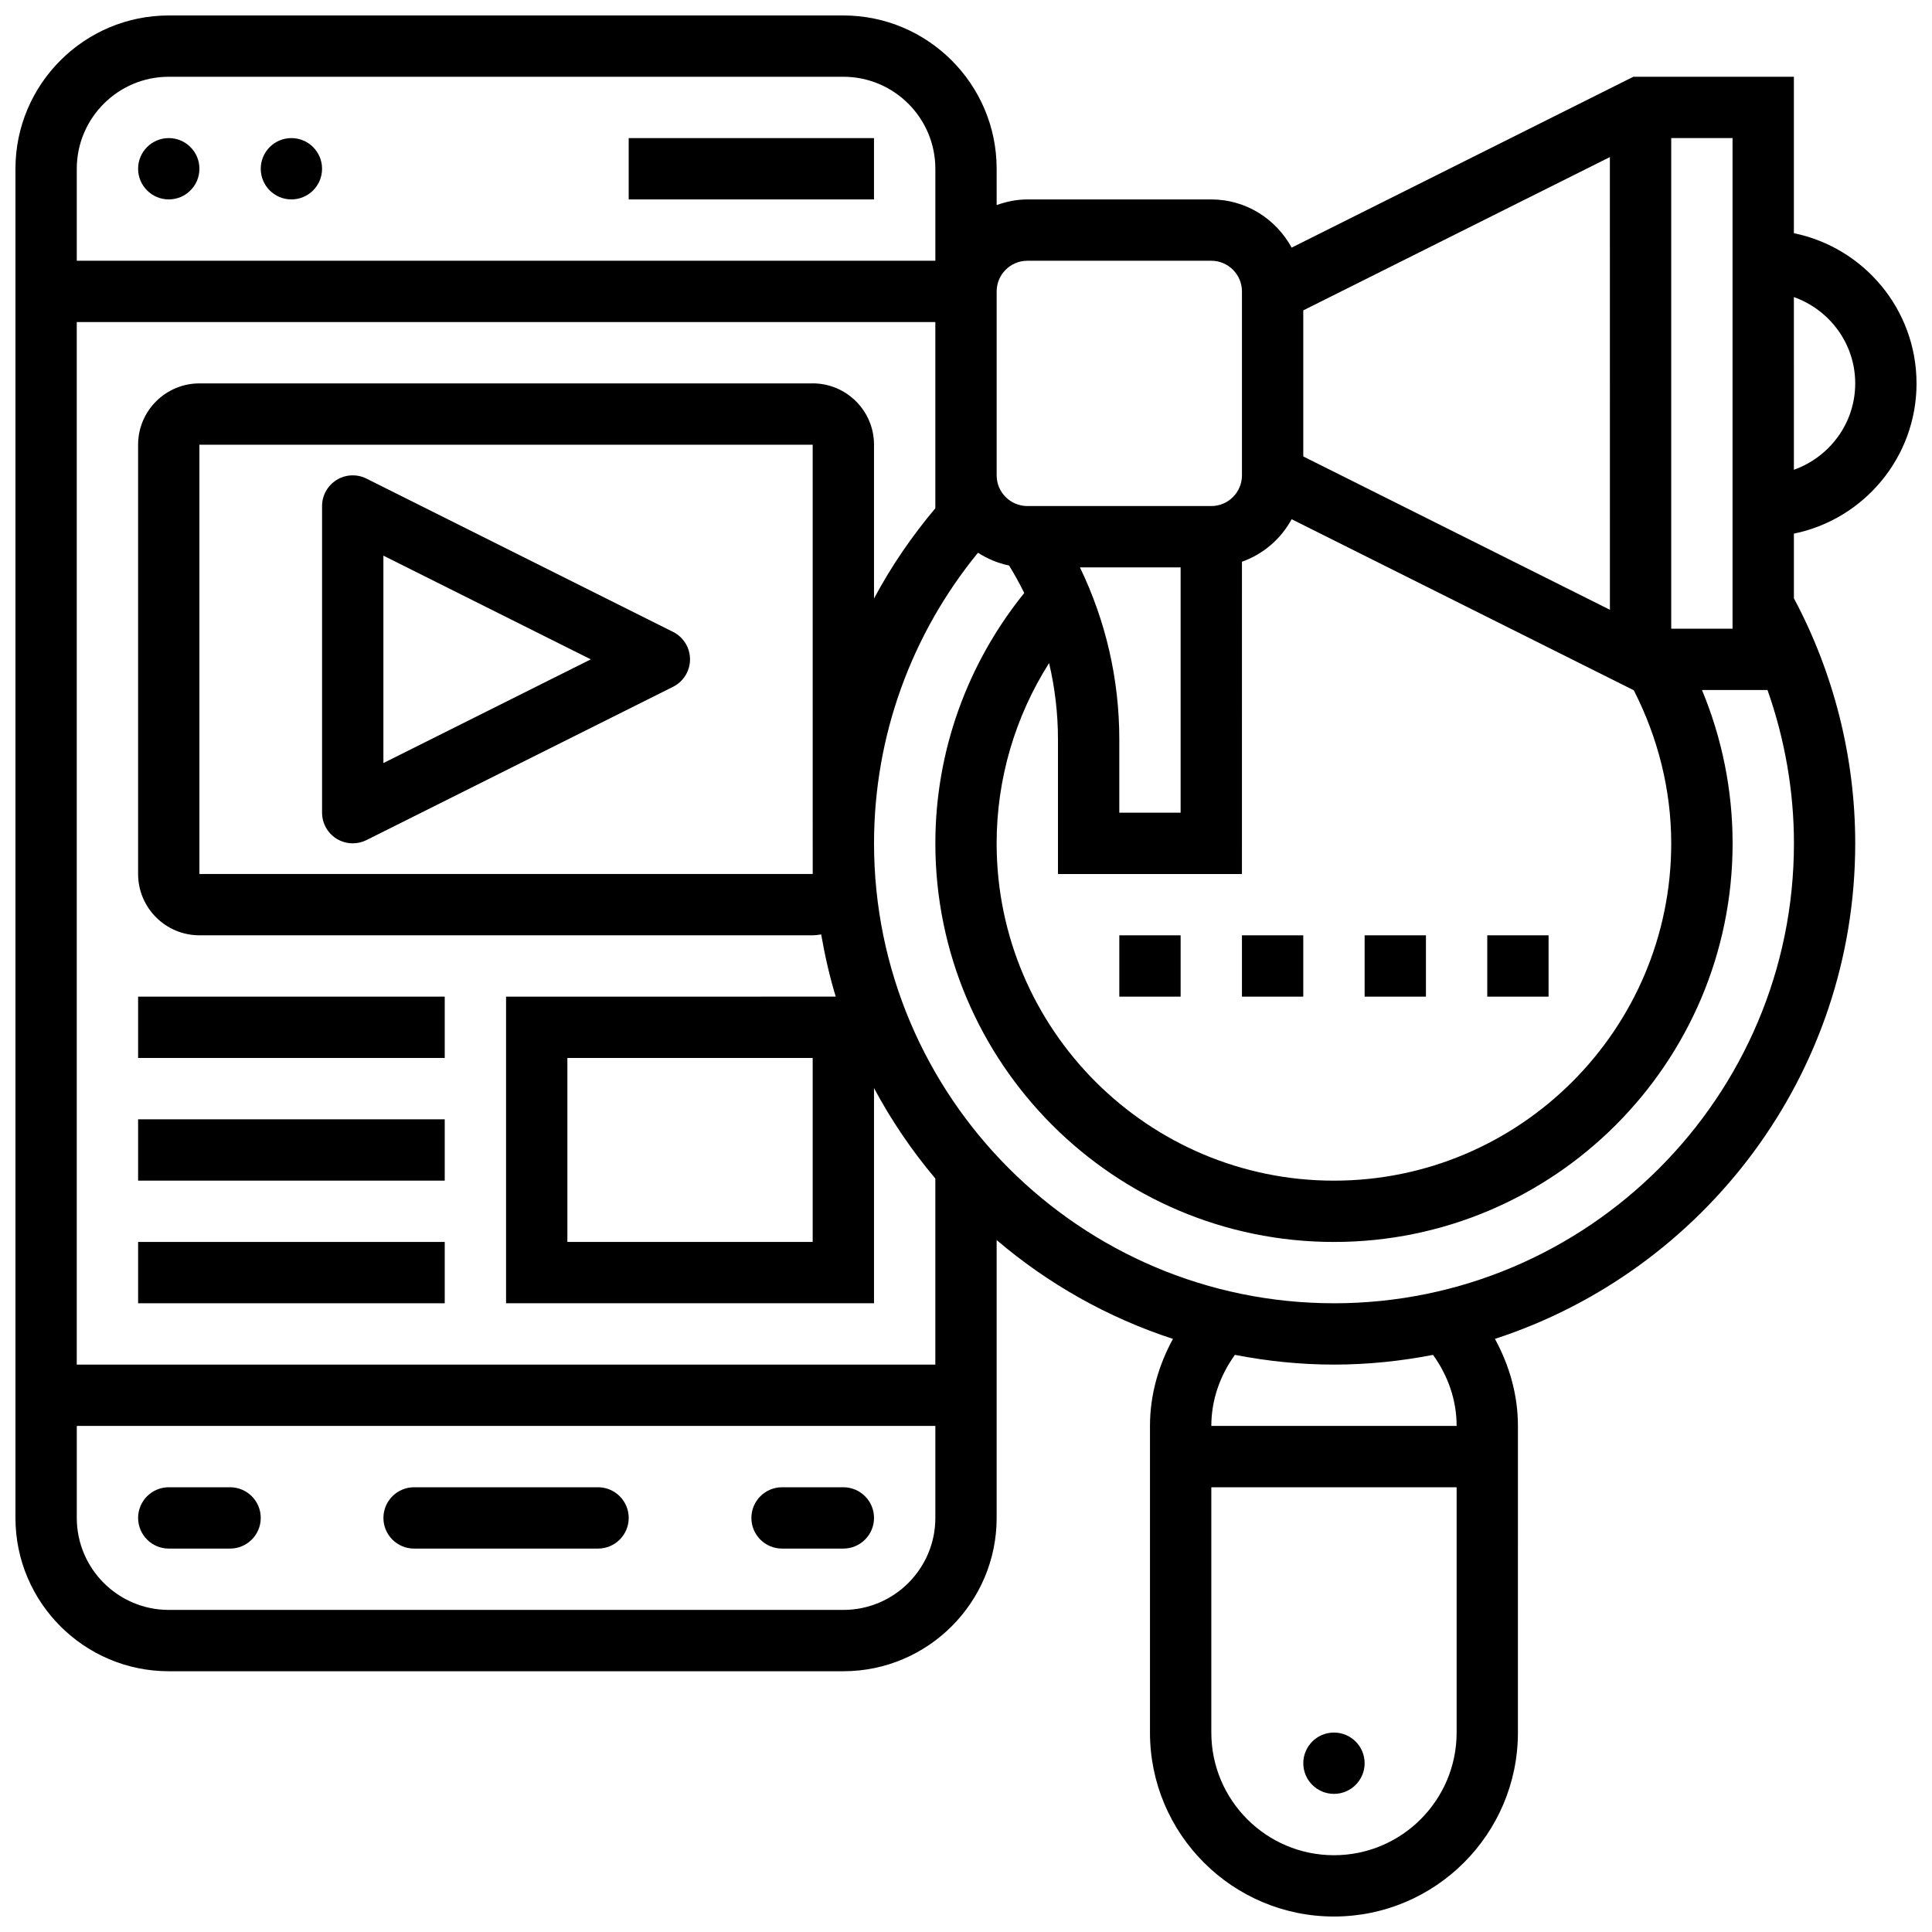 <?xml version="1.0" encoding="UTF-8"?>
<!-- Uploaded to: ICON Repo, www.svgrepo.com, Generator: ICON Repo Mixer Tools -->
<svg width="800px" height="800px" version="1.1" viewBox="144 144 512 512" xmlns="http://www.w3.org/2000/svg">
 <defs>
  <clipPath id="a">
   <path d="m148.09 148.09h503.81v503.81h-503.81z"/>
  </clipPath>
 </defs>
 <path d="m196.85 188.72c0 4.488-3.637 8.125-8.125 8.125-4.488 0-8.125-3.637-8.125-8.125 0-4.488 3.637-8.125 8.125-8.125 4.488 0 8.125 3.637 8.125 8.125"/>
 <path d="m229.35 188.72c0 4.488-3.637 8.125-8.125 8.125-4.488 0-8.125-3.637-8.125-8.125 0-4.488 3.637-8.125 8.125-8.125 4.488 0 8.125 3.637 8.125 8.125"/>
 <path d="m310.61 180.6h65.008v16.25h-65.008z"/>
 <path d="m367.5 538.14h-16.25c-4.484 0-8.125 3.641-8.125 8.125s3.641 8.125 8.125 8.125h16.25c4.484 0 8.125-3.641 8.125-8.125s-3.641-8.125-8.125-8.125z"/>
 <path d="m204.98 538.14h-16.254c-4.484 0-8.125 3.641-8.125 8.125s3.641 8.125 8.125 8.125h16.25c4.484 0 8.125-3.641 8.125-8.125 0.004-4.484-3.637-8.125-8.121-8.125z"/>
 <path d="m302.49 538.14h-48.754c-4.484 0-8.125 3.641-8.125 8.125s3.641 8.125 8.125 8.125h48.754c4.484 0 8.125-3.641 8.125-8.125s-3.641-8.125-8.125-8.125z"/>
 <g clip-path="url(#a)">
  <path d="m651.9 245.61c0-19.617-13.984-36.031-32.504-39.809v-41.453h-42.547l-90.547 45.273c-4.137-7.566-12.082-12.77-21.297-12.77h-48.754c-2.859 0-5.574 0.586-8.125 1.496l-0.004-9.621c0-22.402-18.227-40.629-40.629-40.629h-178.77c-22.402 0-40.629 18.227-40.629 40.629v357.54c0 22.402 18.227 40.629 40.629 40.629h178.77c22.402 0 40.629-18.227 40.629-40.629v-73.637c13.578 11.562 29.391 20.543 46.723 26.191-3.856 7.066-6.09 14.902-6.09 23.066v81.258c0 26.891 21.867 48.754 48.754 48.754 26.891 0 48.754-21.867 48.754-48.754l0.004-81.258c0-8.168-2.234-16-6.094-23.07 55.344-18.02 95.48-70.043 95.48-131.32 0-22.672-5.648-45.066-16.25-64.949v-17.129c18.516-3.781 32.5-20.195 32.5-39.812zm-16.25 0c0 10.578-6.816 19.52-16.25 22.883l-0.004-45.766c9.434 3.363 16.254 12.301 16.254 22.883zm-48.758 121.89c0 49.285-40.102 89.387-89.387 89.387-49.285 0-89.387-40.102-89.387-89.387 0-17.066 4.898-33.578 13.902-47.789 1.539 6.582 2.352 13.34 2.352 20.199v35.715h48.754l0.004-82.754c5.672-2.023 10.32-6.055 13.172-11.27l90.547 45.266h0.09c6.418 12.539 9.953 26.434 9.953 40.633zm-156.7-73.137h26.684v65.008h-16.25v-19.461c0-15.895-3.594-31.391-10.434-45.547zm140.45 11.23-81.258-40.629-0.004-38.711 81.258-40.629zm16.25 5.023v-130.02h16.25v130.02zm-170.64-97.512h48.754c4.477 0 8.125 3.648 8.125 8.125v48.754c0 4.477-3.648 8.125-8.125 8.125h-48.754c-4.477 0-8.125-3.648-8.125-8.125v-48.754c0-4.477 3.648-8.125 8.125-8.125zm-56.875 154.61v7.906h-162.53v-113.77h162.52l0.008 105.4c0 0.082-0.008 0.156-0.008 0.238 0 0.07 0.008 0.145 0.008 0.219zm-0.008-122.11h-162.52c-8.965 0-16.25 7.289-16.25 16.25v113.76c0 8.965 7.289 16.25 16.25 16.25h162.52c0.773 0 1.512-0.121 2.25-0.227 0.992 5.606 2.219 11.133 3.867 16.48l-87.375 0.004v81.258h97.512v-57.02c4.582 8.574 10.035 16.586 16.25 23.965v49.309h-227.53v-276.29h227.53v49.355c-6.273 7.461-11.734 15.449-16.25 23.922v-40.773c0-8.961-7.289-16.25-16.254-16.25zm0 178.77v48.754h-65.008v-48.754zm-170.64-260.03h178.77c13.441 0 24.379 10.938 24.379 24.379v24.379h-227.53v-24.379c0-13.438 10.941-24.379 24.379-24.379zm178.77 406.3h-178.77c-13.441 0-24.379-10.938-24.379-24.379v-24.379h227.53v24.379c0 13.441-10.938 24.379-24.375 24.379zm130.02 65.008c-17.926 0-32.504-14.578-32.504-32.504v-65.008h65.008v65.008c0 17.926-14.578 32.504-32.504 32.504zm32.504-113.77h-65.008c0-6.801 2.266-13.309 6.258-18.828 8.504 1.652 17.266 2.578 26.246 2.578s17.738-0.926 26.246-2.574c3.988 5.516 6.258 12.023 6.258 18.824zm-32.504-32.504c-67.211 0-121.89-54.68-121.89-121.89 0-28.285 9.793-55.289 27.547-77.008 2.488 1.594 5.258 2.777 8.246 3.387 1.445 2.383 2.805 4.801 4.016 7.289-15.172 18.766-23.559 42.07-23.559 66.336 0 58.246 47.391 105.64 105.64 105.64 58.246 0 105.64-47.391 105.64-105.64 0-14-2.789-27.824-8.117-40.629h17.363c4.578 12.984 7.008 26.738 7.008 40.629 0 67.207-54.68 121.89-121.89 121.89z"/>
 </g>
 <path d="m473.13 391.87h16.25v16.25h-16.25z"/>
 <path d="m440.63 391.87h16.25v16.25h-16.25z"/>
 <path d="m538.14 391.87h16.25v16.25h-16.25z"/>
 <path d="m505.64 391.87h16.25v16.25h-16.25z"/>
 <path d="m505.64 611.27c0 4.488-3.641 8.125-8.125 8.125-4.488 0-8.129-3.637-8.129-8.125 0-4.488 3.641-8.125 8.129-8.125 4.484 0 8.125 3.637 8.125 8.125"/>
 <path d="m180.6 408.12h81.258v16.25h-81.258z"/>
 <path d="m180.6 440.63h81.258v16.25h-81.258z"/>
 <path d="m180.6 473.13h81.258v16.25h-81.258z"/>
 <path d="m322.37 311.46-81.258-40.629c-2.519-1.258-5.508-1.129-7.906 0.359-2.391 1.484-3.856 4.094-3.856 6.914v81.258c0 2.82 1.461 5.43 3.852 6.914 1.309 0.809 2.789 1.215 4.277 1.215 1.242 0 2.488-0.285 3.633-0.852l81.258-40.629c2.754-1.387 4.492-4.195 4.492-7.277 0-3.078-1.738-5.891-4.492-7.273zm-76.766 34.758v-54.965l54.965 27.48z"/>
</svg>